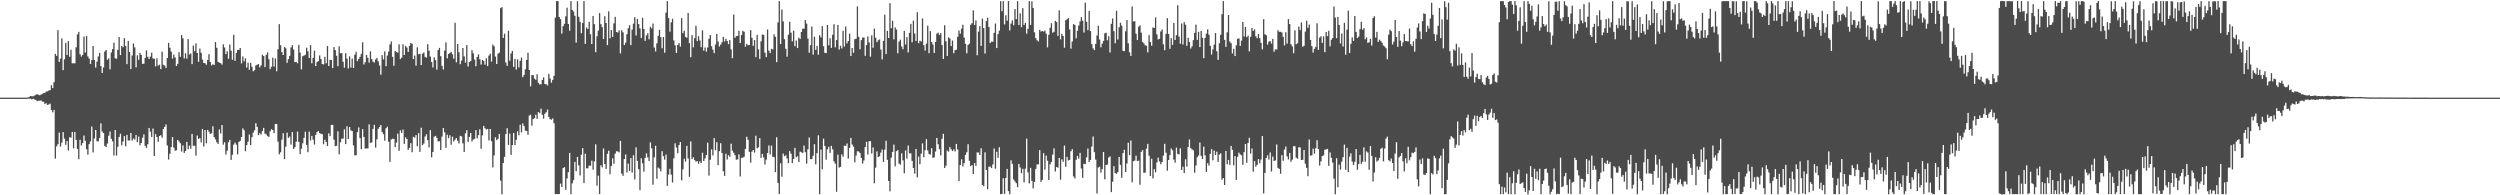 <?xml version="1.0" encoding="UTF-8"?>
<svg xmlns="http://www.w3.org/2000/svg" width="1920" height="150">
  <path d="M0 75.000h1v1.000H0zM1 75.000h1v1.000H1zM2 75.000h1v1.000H2zM3 75.000h1v1.000H3zM4 75.000h1v1.000H4zM5 75.000h1v1.000H5zM6 75.000h1v1.000H6zM7 75.000h1v1.000H7zM8 75.000h1v1.000H8zM9 75.000h1v1.000H9zM10 75.000h1v1.000H10zM11 75.000h1v1.000H11zM12 75.000h1v1.000H12zM13 75.000h1v1.000H13zM14 75.000h1v1.000H14zM15 75.000h1v1.000H15zM16 75.000h1v1.000H16zM17 75.000h1v1.000H17zM18 75.000h1v1.000H18zM19 75.000h1v1.000H19zM20 75.000h1v1.000H20zM21 74.791h1v1.000H21zM22 74.389h1v1.399H22zM23 73.690h1v2.148H23zM24 73.906h1v2.432H24zM25 73.998h1v1.838H25zM26 73.484h1v2.924H26zM27 72.794h1v3.882H27zM28 72.307h1v5.342H28zM29 72.807h1v4.488H29zM30 73.171h1v4.130H30zM31 72.691h1v4.418H31zM32 72.095h1v5.919H32zM33 71.521h1v6.598H33zM34 71.339h1v8.500H34zM35 70.375h1v8.887H35zM36 70.110h1v10.491H36zM37 69.539h1v10.667H37zM38 69.171h1v10.437H38zM39 65.406h1v19.122H39zM40 67.641h1v18.650H40zM41 63.126h1v21.297H41zM42 41.377h1v80.449H42zM43 42.844h1v69.565H43zM44 23.138h1v87.604H44zM45 47.527h1v54.306H45zM46 44.997h1v67.520H46zM47 29.493h1v80.017H47zM48 53.846h1v47.616H48zM49 45.519h1v61.002H49zM50 32.940h1v78.331H50zM51 42.316h1v66.019H51zM52 31.538h1v84.061H52zM53 43.552h1v61.883H53zM54 38.184h1v67.523H54zM55 48.585h1v52.782H55zM56 48.618h1v65.307H56zM57 48.590h1v52.746H57zM58 36.320h1v71.152H58zM59 26.428h1v87.953H59zM60 24.459h1v97.801H60zM61 41.644h1v65.738H61zM62 43.487h1v68.215H62zM63 42.195h1v67.751H63zM64 28.105h1v75.988H64zM65 40.336h1v67.791H65zM66 27.679h1v86.943H66zM67 43.317h1v75.474H67zM68 45.013h1v65.681H68zM69 49.116h1v59.492H69zM70 46.153h1v51.050H70zM71 35.389h1v81.680H71zM72 46.033h1v60.335H72zM73 51.914h1v47.926H73zM74 47.352h1v61.130H74zM75 43.346h1v65.237H75zM76 40.577h1v65.505H76zM77 50.750h1v43.951H77zM78 56.012h1v44.958H78zM79 51.830h1v50.346H79zM80 39.591h1v72.430H80zM81 38.359h1v74.544H81zM82 45.942h1v64.299H82zM83 44.818h1v59.402H83zM84 53.236h1v47.773H84zM85 40.371h1v66.219H85zM86 37.681h1v70.840H86zM87 32.716h1v86.717H87zM88 44.759h1v55.075H88zM89 45.112h1v74.414H89zM90 38.312h1v74.432H90zM91 28.490h1v76.727H91zM92 42.304h1v60.392H92zM93 35.331h1v76.291H93zM94 36.305h1v72.442H94zM95 29.354h1v75.186H95zM96 35.299h1v77.033H96zM97 49.251h1v54.380H97zM98 31.444h1v76.447H98zM99 39.914h1v68.018H99zM100 53.057h1v49.100H100zM101 42.581h1v65.417H101zM102 33.452h1v72.953H102zM103 36.411h1v70.786H103zM104 51.776h1v51.857H104zM105 42.464h1v66.734H105zM106 45.983h1v58.901H106zM107 40.664h1v70.850H107zM108 42.177h1v67.622H108zM109 49.067h1v56.648H109zM110 48.877h1v54.303H110zM111 44.421h1v67.566H111zM112 38.693h1v74.888H112zM113 43.645h1v67.161H113zM114 45.261h1v53.008H114zM115 43.393h1v57.765H115zM116 40.462h1v64.679H116zM117 44.846h1v53.846H117zM118 45.139h1v74.713H118zM119 51.007h1v52.023H119zM120 44.769h1v60.502H120zM121 50.358h1v58.561H121zM122 49.681h1v54.766H122zM123 53.037h1v50.751H123zM124 39.671h1v66.033H124zM125 49.792h1v49.291H125zM126 50.399h1v47.030H126zM127 52.186h1v43.400H127zM128 44.565h1v67.127H128zM129 32.938h1v89.559H129zM130 36.648h1v81.415H130zM131 39.666h1v73.277H131zM132 44.990h1v60.275H132zM133 41.918h1v71.413H133zM134 44.117h1v71.585H134zM135 50.701h1v64.717H135zM136 49.028h1v58.422H136zM137 40.107h1v68.544H137zM138 43.623h1v66.403H138zM139 26.867h1v89.486H139zM140 29.494h1v82.153H140zM141 44.920h1v72.518H141zM142 40.899h1v75.000H142zM143 45.054h1v63.968H143zM144 30.036h1v84.608H144zM145 41.806h1v70.037H145zM146 41.085h1v73.167H146zM147 49.242h1v53.603H147zM148 34.980h1v76.942H148zM149 39.324h1v72.600H149zM150 33.316h1v86.246H150zM151 40.717h1v63.380H151zM152 47.468h1v59.238H152zM153 37.269h1v68.815H153zM154 40.562h1v68.777H154zM155 45.733h1v53.372H155zM156 48.325h1v64.232H156zM157 48.513h1v51.388H157zM158 49.694h1v60.384H158zM159 46.061h1v53.697H159zM160 41.606h1v59.521H160zM161 47.579h1v55.273H161zM162 50.234h1v52.108H162zM163 49.329h1v47.631H163zM164 49.919h1v55.328H164zM165 32.311h1v74.763H165zM166 36.705h1v72.576H166zM167 47.530h1v63.030H167zM168 48.105h1v51.324H168zM169 48.540h1v53.990H169zM170 49.608h1v46.436H170zM171 34.036h1v77.045H171zM172 36.438h1v72.827H172zM173 41.554h1v77.138H173zM174 39.382h1v76.377H174zM175 45.181h1v64.084H175zM176 34.219h1v73.270H176zM177 38.896h1v83.929H177zM178 45.856h1v73.003H178zM179 26.739h1v84.295H179zM180 46.746h1v62.706H180zM181 40.684h1v70.369H181zM182 38.299h1v80.286H182zM183 38.318h1v70.683H183zM184 36.884h1v71.295H184zM185 48.686h1v56.542H185zM186 43.363h1v55.180H186zM187 47.175h1v52.800H187zM188 44.789h1v71.382H188zM189 51.902h1v59.517H189zM190 48.174h1v60.695H190zM191 53.592h1v49.656H191zM192 48.287h1v63.099H192zM193 51.254h1v54.125H193zM194 54.792h1v47.155H194zM195 53.873h1v46.293H195zM196 50.260h1v44.336H196zM197 49.732h1v47.702H197zM198 49.218h1v54.598H198zM199 51.754h1v50.557H199zM200 50.224h1v53.093H200zM201 42.037h1v58.694H201zM202 43.038h1v55.167H202zM203 51.485h1v51.099H203zM204 42.077h1v61.154H204zM205 40.280h1v64.228H205zM206 45.493h1v59.694H206zM207 53.089h1v47.785H207zM208 51.233h1v47.992H208zM209 44.264h1v55.580H209zM210 51.145h1v51.105H210zM211 44.883h1v50.281H211zM212 54.748h1v40.517H212zM213 37.850h1v70.924H213zM214 18.549h1v99.996H214zM215 34.693h1v82.277H215zM216 39.966h1v67.255H216zM217 42.219h1v60.083H217zM218 36.080h1v86.148H218zM219 37.107h1v75.496H219zM220 48.218h1v53.676H220zM221 45.443h1v60.458H221zM222 42.924h1v61.950H222zM223 36.472h1v74.638H223zM224 34.731h1v66.721H224zM225 38.029h1v76.427H225zM226 47.731h1v65.297H226zM227 47.559h1v61.258H227zM228 48.591h1v52.483H228zM229 34.478h1v74.532H229zM230 40.391h1v77.981H230zM231 53.310h1v60.901H231zM232 43.153h1v66.911H232zM233 42.662h1v63.233H233zM234 42.047h1v59.109H234zM235 36.640h1v74.651H235zM236 39.401h1v77.463H236zM237 44.522h1v56.618H237zM238 34.592h1v73.288H238zM239 48.615h1v55.755H239zM240 44.444h1v62.836H240zM241 38.930h1v72.055H241zM242 50.702h1v52.944H242zM243 47.595h1v53.808H243zM244 46.883h1v53.798H244zM245 42.549h1v59.702H245zM246 45.316h1v57.453H246zM247 49.145h1v53.982H247zM248 49.451h1v61.357H248zM249 43.603h1v63.696H249zM250 48.608h1v60.516H250zM251 35.364h1v76.764H251zM252 50.663h1v51.730H252zM253 45.924h1v58.642H253zM254 46.095h1v49.869H254zM255 52.298h1v43.603H255zM256 36.134h1v71.108H256zM257 38.500h1v73.794H257zM258 42.816h1v69.167H258zM259 50.821h1v50.060H259zM260 35.536h1v83.016H260zM261 40.929h1v68.384H261zM262 40.806h1v65.701H262zM263 47.398h1v59.116H263zM264 51.993h1v47.339H264zM265 40.798h1v69.881H265zM266 44.990h1v51.957H266zM267 52.565h1v54.252H267zM268 43.280h1v54.277H268zM269 51.914h1v48.246H269zM270 45.033h1v55.670H270zM271 52.242h1v59.434H271zM272 42.050h1v77.274H272zM273 39.779h1v79.396H273zM274 46.951h1v54.601H274zM275 45.248h1v52.615H275zM276 43.657h1v62.438H276zM277 41.299h1v73.219H277zM278 32.482h1v66.692H278zM279 49.523h1v55.716H279zM280 47.762h1v66.329H280zM281 42.119h1v71.920H281zM282 44.390h1v69.564H282zM283 48.101h1v47.395H283zM284 39.498h1v70.284H284zM285 45.342h1v64.064H285zM286 47.375h1v51.604H286zM287 48.075h1v47.847H287zM288 45.645h1v67.705H288zM289 44.509h1v62.508H289zM290 47.088h1v51.819H290zM291 50.287h1v47.198H291zM292 57.329h1v38.645H292zM293 42.363h1v59.089H293zM294 45.566h1v57.515H294zM295 39.399h1v68.631H295zM296 50.826h1v47.696H296zM297 42.653h1v54.700H297zM298 39.638h1v69.221H298zM299 34.162h1v90.171H299zM300 31.815h1v75.273H300zM301 43.603h1v62.872H301zM302 50.491h1v56.268H302zM303 39.042h1v73.989H303zM304 39.967h1v69.530H304zM305 40.458h1v62.194H305zM306 33.993h1v81.841H306zM307 45.348h1v54.786H307zM308 44.228h1v57.892H308zM309 33.981h1v65.516H309zM310 42.219h1v68.279H310zM311 35.263h1v70.285H311zM312 36.511h1v70.248H312zM313 39.895h1v75.188H313zM314 35.172h1v78.385H314zM315 32.959h1v76.968H315zM316 33.599h1v83.315H316zM317 45.338h1v59.790H317zM318 42.661h1v63.082H318zM319 50.446h1v53.338H319zM320 36.326h1v75.975H320zM321 41.612h1v60.603H321zM322 41.257h1v75.395H322zM323 49.951h1v48.146H323zM324 41.239h1v70.292H324zM325 40.228h1v70.073H325zM326 43.690h1v61.164H326zM327 44.314h1v58.871H327zM328 33.931h1v73.716H328zM329 38.938h1v74.351H329zM330 43.424h1v56.513H330zM331 47.561h1v73.282H331zM332 51.829h1v64.845H332zM333 44.074h1v60.909H333zM334 46.196h1v58.161H334zM335 53.442h1v52.369H335zM336 38.464h1v70.122H336zM337 36.741h1v71.744H337zM338 43.157h1v72.106H338zM339 50.513h1v54.413H339zM340 53.355h1v44.990H340zM341 38.871h1v62.757H341zM342 32.517h1v81.054H342zM343 44.817h1v58.639H343zM344 41.494h1v64.637H344zM345 40.629h1v63.265H345zM346 39.834h1v71.291H346zM347 41.702h1v63.287H347zM348 45.035h1v63.647H348zM349 17.470h1v89.728H349zM350 47.851h1v58.189H350zM351 33.771h1v74.370H351zM352 40.159h1v70.086H352zM353 49.294h1v55.054H353zM354 46.542h1v58.204H354zM355 36.870h1v73.208H355zM356 43.291h1v73.413H356zM357 48.067h1v54.379H357zM358 34.593h1v65.406H358zM359 51.098h1v57.904H359zM360 47.679h1v57.469H360zM361 46.864h1v55.279H361zM362 38.490h1v70.158H362zM363 40.971h1v66.256H363zM364 45.670h1v60.953H364zM365 50.899h1v48.995H365zM366 43.730h1v62.563H366zM367 41.728h1v62.114H367zM368 45.508h1v53.833H368zM369 49.543h1v64.723H369zM370 46.069h1v57.896H370zM371 46.727h1v49.970H371zM372 49.707h1v48.798H372zM373 44.759h1v54.757H373zM374 50.716h1v48.285H374zM375 42.727h1v65.093H375zM376 41.218h1v57.787H376zM377 47.309h1v61.117H377zM378 34.227h1v94.360H378zM379 35.551h1v83.856H379zM380 43.450h1v61.996H380zM381 49.147h1v58.479H381zM382 41.244h1v65.394H382zM383 40.400h1v62.455H383zM384 6.305h1v132.393H384zM385 5.453h1v143.689H385zM386 29.141h1v96.115H386zM387 25.871h1v94.578H387zM388 48.047h1v54.899H388zM389 50.603h1v47.878H389zM390 23.549h1v87.773H390zM391 46.666h1v55.870H391zM392 41.046h1v77.916H392zM393 39.133h1v72.339H393zM394 51.375h1v50.772H394zM395 45.200h1v66.196H395zM396 53.427h1v53.956H396zM397 45.544h1v55.314H397zM398 51.838h1v52.071H398zM399 46.727h1v49.088H399zM400 44.163h1v57.504H400zM401 59.287h1v35.482H401zM402 57.484h1v39.383H402zM403 53.185h1v47.168H403zM404 46.041h1v54.549H404zM405 40.518h1v62.943H405zM406 53.758h1v34.991H406zM407 66.289h1v21.821H407zM408 57.687h1v38.823H408zM409 57.626h1v33.884H409zM410 60.387h1v30.353H410zM411 61.280h1v26.817H411zM412 57.035h1v34.184H412zM413 63.645h1v22.368H413zM414 64.881h1v22.120H414zM415 64.657h1v18.821H415zM416 61.452h1v26.739H416zM417 59.372h1v31.718H417zM418 64.512h1v22.888H418zM419 64.724h1v21.490H419zM420 65.604h1v18.522H420zM421 56.694h1v33.104H421zM422 60.245h1v31.304H422zM423 63.475h1v28.451H423zM424 61.334h1v29.594H424zM425 58.232h1v36.453H425zM426 13.499h1v135.618H426zM427 0.840h1v148.131H427zM428 0.804h1v148.346H428zM429 13.065h1v135.977H429zM430 14.676h1v126.343H430zM431 25.815h1v117.760H431zM432 20.123h1v108.953H432zM433 18.292h1v110.083H433zM434 12.551h1v133.221H434zM435 5.864h1v131.215H435zM436 18.363h1v113.821H436zM437 23.651h1v93.802H437zM438 0.855h1v148.246H438zM439 7.577h1v133.211H439zM440 8.837h1v129.487H440zM441 12.107h1v112.226H441zM442 32.784h1v98.745H442zM443 0.911h1v119.673H443zM444 12.923h1v114.127H444zM445 16.674h1v118.058H445zM446 25.501h1v93.264H446zM447 17.736h1v96.019H447zM448 0.859h1v139.798H448zM449 33.714h1v84.329H449zM450 21.132h1v108.163H450zM451 22.330h1v106.952H451zM452 16.733h1v110.384H452zM453 26.334h1v100.981H453zM454 33.864h1v89.532H454zM455 12.222h1v118.072H455zM456 18.606h1v105.275H456zM457 40.096h1v70.744H457zM458 27.850h1v114.767H458zM459 23.558h1v111.365H459zM460 10.035h1v138.968H460zM461 18.543h1v108.374H461zM462 20.830h1v107.709H462zM463 29.967h1v84.035H463zM464 12.453h1v113.483H464zM465 17.659h1v112.088H465zM466 34.645h1v83.457H466zM467 8.767h1v107.012H467zM468 29.415h1v104.435H468zM469 23.082h1v104.401H469zM470 28.352h1v93.302H470zM471 17.947h1v107.807H471zM472 12.949h1v105.050H472zM473 24.568h1v91.587H473zM474 25.059h1v91.201H474zM475 23.349h1v93.694H475zM476 40.995h1v67.213H476zM477 23.249h1v110.061H477zM478 24.876h1v110.160H478zM479 34.561h1v87.587H479zM480 32.779h1v85.839H480zM481 26.285h1v106.198H481zM482 21.711h1v103.912H482zM483 19.376h1v111.933H483zM484 34.622h1v86.818H484zM485 22.721h1v109.828H485zM486 18.199h1v100.977H486zM487 13.223h1v124.630H487zM488 27.270h1v85.941H488zM489 14.548h1v109.045H489zM490 18.460h1v111.484H490zM491 21.841h1v124.208H491zM492 29.157h1v92.388H492zM493 13.623h1v111.879H493zM494 22.203h1v109.598H494zM495 31.362h1v89.925H495zM496 27.194h1v90.606H496zM497 25.571h1v95.304H497zM498 30.136h1v93.502H498zM499 20.583h1v88.709H499zM500 21.793h1v92.149H500zM501 18.086h1v123.766H501zM502 36.478h1v84.387H502zM503 39.482h1v72.511H503zM504 33.273h1v104.015H504zM505 27.472h1v101.216H505zM506 22.880h1v106.626H506zM507 28.563h1v103.094H507zM508 37.078h1v79.040H508zM509 28.430h1v91.507H509zM510 40.439h1v82.141H510zM511 9.683h1v109.043H511zM512 0.873h1v141.853H512zM513 13.933h1v120.097H513zM514 24.327h1v105.322H514zM515 17.127h1v117.020H515zM516 14.363h1v125.811H516zM517 31.040h1v90.601H517zM518 34.751h1v75.267H518zM519 40.671h1v72.625H519zM520 34.570h1v83.152H520zM521 33.118h1v78.276H521zM522 35.810h1v73.317H522zM523 13.940h1v124.533H523zM524 25.504h1v104.546H524zM525 23.581h1v98.339H525zM526 28.304h1v95.855H526zM527 29.049h1v82.962H527zM528 10.007h1v111.721H528zM529 33.188h1v102.665H529zM530 43.947h1v64.711H530zM531 26.971h1v95.306H531zM532 36.376h1v84.416H532zM533 29.301h1v93.691H533zM534 19.765h1v104.428H534zM535 31.564h1v92.145H535zM536 27.787h1v97.940H536zM537 31.091h1v92.809H537zM538 36.233h1v88.947H538zM539 23.320h1v94.002H539zM540 38.866h1v84.758H540zM541 36.455h1v85.225H541zM542 39.692h1v79.326H542zM543 36.465h1v73.077H543zM544 29.681h1v105.163H544zM545 26.873h1v95.863H545zM546 35.547h1v79.146H546zM547 38.072h1v81.297H547zM548 40.804h1v65.285H548zM549 34.195h1v81.185H549zM550 26.060h1v83.147H550zM551 31.895h1v94.931H551zM552 35.754h1v80.377H552zM553 34.279h1v75.682H553zM554 32.453h1v85.037H554zM555 28.336h1v103.141H555zM556 31.836h1v103.248H556zM557 29.737h1v88.312H557zM558 31.463h1v90.995H558zM559 33.911h1v85.292H559zM560 30.789h1v89.634H560zM561 37.892h1v72.498H561zM562 44.711h1v71.000H562zM563 11.136h1v106.198H563zM564 29.053h1v90.087H564zM565 27.709h1v94.894H565zM566 27.553h1v94.841H566zM567 23.680h1v94.880H567zM568 33.041h1v102.468H568zM569 26.923h1v94.338H569zM570 23.713h1v97.400H570zM571 24.347h1v96.000H571zM572 35.903h1v78.496H572zM573 33.620h1v71.395H573zM574 34.786h1v72.570H574zM575 34.561h1v82.087H575zM576 23.148h1v101.705H576zM577 28.981h1v87.493H577zM578 35.227h1v79.982H578zM579 30.767h1v86.419H579zM580 43.934h1v60.315H580zM581 26.794h1v87.136H581zM582 37.932h1v75.206H582zM583 45.189h1v60.872H583zM584 31.710h1v89.543H584zM585 26.529h1v91.700H585zM586 26.771h1v94.088H586zM587 40.496h1v85.807H587zM588 43.873h1v78.702H588zM589 22.629h1v94.920H589zM590 38.876h1v72.856H590zM591 40.770h1v77.863H591zM592 37.411h1v74.390H592zM593 38.018h1v82.400H593zM594 26.342h1v94.410H594zM595 28.239h1v103.977H595zM596 47.741h1v57.655H596zM597 17.179h1v123.272H597zM598 0.867h1v148.078H598zM599 33.840h1v91.478H599zM600 7.302h1v128.412H600zM601 16.456h1v101.506H601zM602 30.076h1v89.910H602zM603 37.467h1v81.791H603zM604 43.514h1v78.179H604zM605 26.623h1v98.651H605zM606 16.762h1v99.330H606zM607 25.075h1v92.980H607zM608 31.731h1v93.527H608zM609 23.553h1v98.571H609zM610 35.476h1v78.100H610zM611 31.089h1v89.691H611zM612 36.927h1v83.068H612zM613 28.866h1v95.597H613zM614 29.916h1v86.514H614zM615 24.545h1v92.419H615zM616 22.079h1v95.458H616zM617 22.027h1v89.812H617zM618 15.402h1v101.483H618zM619 18.139h1v107.520H619zM620 29.666h1v85.026H620zM621 40.507h1v65.056H621zM622 34.637h1v87.585H622zM623 20.362h1v101.842H623zM624 41.884h1v77.717H624zM625 28.230h1v82.520H625zM626 38.322h1v87.904H626zM627 35.228h1v82.403H627zM628 41.960h1v61.950H628zM629 27.097h1v121.993H629zM630 28.700h1v86.214H630zM631 20.091h1v109.927H631zM632 35.485h1v70.987H632zM633 40.547h1v71.596H633zM634 40.730h1v81.881H634zM635 19.200h1v95.496H635zM636 34.779h1v77.945H636zM637 29.369h1v88.078H637zM638 36.744h1v75.289H638zM639 26.687h1v88.022H639zM640 18.610h1v105.341H640zM641 36.362h1v89.321H641zM642 30.781h1v116.505H642zM643 19.126h1v99.623H643zM644 38.106h1v90.627H644zM645 35.105h1v93.061H645zM646 37.171h1v81.412H646zM647 23.648h1v96.746H647zM648 35.753h1v76.108H648zM649 20.373h1v91.704H649zM650 33.325h1v76.876H650zM651 31.513h1v90.236H651zM652 25.857h1v87.684H652zM653 43.083h1v62.782H653zM654 36.877h1v74.132H654zM655 40.587h1v72.064H655zM656 30.116h1v94.538H656zM657 29.679h1v89.796H657zM658 4.937h1v111.246H658zM659 28.270h1v88.133H659zM660 37.870h1v79.632H660zM661 30.833h1v90.445H661zM662 28.909h1v96.663H662zM663 28.732h1v94.514H663zM664 42.867h1v70.101H664zM665 34.636h1v74.299H665zM666 27.984h1v90.716H666zM667 32.538h1v75.886H667zM668 43.542h1v64.918H668zM669 27.128h1v90.822H669zM670 36.654h1v76.599H670zM671 21.925h1v118.813H671zM672 28.984h1v99.809H672zM673 32.345h1v83.928H673zM674 30.913h1v89.725H674zM675 30.274h1v89.776H675zM676 38.065h1v79.124H676zM677 45.671h1v69.195H677zM678 31.401h1v92.985H678zM679 11.288h1v103.671H679zM680 41.512h1v66.599H680zM681 23.730h1v98.984H681zM682 29.192h1v109.748H682zM683 2.401h1v144.549H683zM684 21.666h1v99.414H684zM685 15.956h1v100.734H685zM686 30.251h1v80.803H686zM687 21.057h1v106.678H687zM688 22.666h1v93.452H688zM689 40.906h1v74.382H689zM690 31.969h1v93.669H690zM691 30.442h1v96.005H691zM692 35.697h1v82.137H692zM693 37.858h1v85.315H693zM694 23.775h1v109.368H694zM695 34.142h1v81.436H695zM696 28.481h1v93.332H696zM697 40.258h1v71.525H697zM698 25.217h1v92.616H698zM699 18.316h1v99.451H699zM700 32.448h1v91.115H700zM701 15.841h1v113.112H701zM702 25.751h1v107.607H702zM703 31.463h1v82.970H703zM704 9.417h1v126.819H704zM705 33.169h1v87.088H705zM706 31.264h1v94.856H706zM707 31.854h1v86.144H707zM708 14.181h1v95.950H708zM709 34.667h1v86.045H709zM710 38.807h1v76.555H710zM711 33.507h1v73.299H711zM712 19.712h1v95.837H712zM713 40.849h1v77.351H713zM714 23.931h1v94.768H714zM715 32.320h1v81.483H715zM716 34.197h1v87.065H716zM717 40.705h1v80.117H717zM718 32.261h1v84.121H718zM719 25.853h1v80.091H719zM720 25.027h1v85.695H720zM721 26.849h1v87.704H721zM722 25.398h1v94.016H722zM723 34.623h1v71.980H723zM724 45.251h1v57.500H724zM725 19.345h1v109.643H725zM726 31.751h1v95.482H726zM727 42.971h1v72.646H727zM728 28.668h1v87.808H728zM729 29.570h1v83.372H729zM730 35.377h1v79.282H730zM731 31.137h1v84.937H731zM732 40.836h1v73.936H732zM733 38.559h1v77.761H733zM734 38.086h1v72.437H734zM735 28.258h1v86.549H735zM736 23.424h1v115.691H736zM737 25.851h1v100.926H737zM738 22.006h1v100.365H738zM739 19.021h1v108.830H739zM740 28.892h1v96.372H740zM741 33.651h1v85.356H741zM742 40.919h1v76.004H742zM743 34.457h1v76.271H743zM744 33.504h1v89.986H744zM745 18.977h1v108.719H745zM746 17.865h1v108.890H746zM747 7.953h1v125.657H747zM748 19.149h1v106.070H748zM749 15.701h1v111.753H749zM750 42.462h1v74.579H750zM751 24.312h1v92.819H751zM752 20.054h1v98.998H752zM753 35.221h1v78.648H753zM754 14.301h1v127.750H754zM755 21.551h1v121.446H755zM756 41.130h1v75.870H756zM757 16.172h1v114.455H757zM758 13.545h1v131.774H758zM759 20.775h1v107.284H759zM760 33.028h1v94.883H760zM761 31.920h1v97.177H761zM762 32.072h1v94.161H762zM763 25.257h1v88.785H763zM764 18.092h1v111.440H764zM765 36.899h1v79.628H765zM766 26.163h1v95.050H766zM767 23.512h1v89.604H767zM768 0.850h1v148.288H768zM769 8.594h1v140.352H769zM770 0.850h1v136.075H770zM771 18.727h1v130.234H771zM772 11.718h1v124.921H772zM773 15.878h1v113.861H773zM774 0.767h1v146.022H774zM775 23.411h1v125.712H775zM776 18.125h1v104.997H776zM777 15.654h1v110.218H777zM778 19.429h1v118.435H778zM779 6.982h1v132.365H779zM780 14.718h1v125.977H780zM781 0.860h1v142.855H781zM782 19.221h1v106.687H782zM783 10.264h1v118.371H783zM784 20.825h1v112.259H784zM785 6.253h1v123.394H785zM786 19.137h1v120.930H786zM787 17.559h1v111.970H787zM788 25.843h1v80.675H788zM789 22.124h1v110.269H789zM790 0.883h1v139.961H790zM791 19.101h1v109.824H791zM792 0.952h1v137.977H792zM793 6.111h1v138.648H793zM794 24.851h1v114.870H794zM795 29.286h1v100.405H795zM796 30.980h1v95.290H796zM797 31.772h1v94.441H797zM798 22.928h1v92.312H798zM799 24.210h1v115.475H799zM800 23.790h1v114.340H800zM801 24.329h1v93.324H801zM802 23.446h1v106.859H802zM803 25.927h1v93.588H803zM804 36.361h1v87.076H804zM805 26.768h1v111.534H805zM806 21.356h1v104.881H806zM807 17.838h1v106.464H807zM808 25.138h1v93.580H808zM809 24.366h1v89.553H809zM810 16.023h1v115.713H810zM811 16.962h1v111.283H811zM812 27.565h1v101.249H812zM813 7.924h1v113.425H813zM814 30.259h1v107.738H814zM815 25.951h1v96.397H815zM816 27.625h1v96.602H816zM817 36.592h1v75.158H817zM818 15.553h1v112.545H818zM819 14.805h1v105.645H819zM820 13.887h1v109.414H820zM821 22.631h1v100.153H821zM822 37.386h1v78.761H822zM823 31.837h1v82.679H823zM824 18.552h1v116.987H824zM825 19.135h1v117.929H825zM826 29.414h1v93.301H826zM827 23.583h1v96.185H827zM828 19.610h1v102.228H828zM829 16.469h1v100.945H829zM830 13.207h1v116.243H830zM831 15.903h1v120.669H831zM832 24.987h1v100.764H832zM833 2.024h1v124.046H833zM834 16.694h1v104.189H834zM835 23.185h1v90.870H835zM836 8.520h1v115.906H836zM837 23.867h1v98.956H837zM838 33.919h1v78.691H838zM839 37.099h1v67.719H839zM840 38.474h1v78.426H840zM841 33.693h1v88.867H841zM842 27.294h1v121.331H842zM843 19.830h1v108.841H843zM844 30.293h1v97.739H844zM845 36.327h1v96.279H845zM846 33.536h1v96.288H846zM847 31.374h1v85.382H847zM848 25.597h1v112.121H848zM849 25.132h1v101.589H849zM850 30.929h1v95.410H850zM851 27.799h1v93.206H851zM852 40.280h1v79.845H852zM853 18.302h1v129.264H853zM854 14.203h1v125.345H854zM855 23.980h1v103.667H855zM856 33.201h1v99.768H856zM857 8.274h1v125.237H857zM858 30.364h1v101.846H858zM859 20.951h1v99.616H859zM860 17.511h1v109.130H860zM861 19.663h1v116.824H861zM862 39.002h1v78.591H862zM863 39.284h1v75.766H863zM864 24.033h1v108.054H864zM865 15.430h1v110.131H865zM866 33.276h1v76.319H866zM867 40.143h1v78.939H867zM868 42.979h1v64.941H868zM869 4.987h1v135.028H869zM870 16.504h1v107.310H870zM871 16.306h1v107.030H871zM872 25.917h1v93.642H872zM873 30.792h1v92.929H873zM874 20.549h1v102.833H874zM875 19.453h1v122.403H875zM876 25.110h1v91.511H876zM877 32.182h1v83.039H877zM878 33.315h1v99.389H878zM879 34.760h1v97.803H879zM880 35.174h1v79.009H880zM881 40.169h1v70.315H881zM882 26.981h1v92.524H882zM883 32.267h1v102.928H883zM884 35.048h1v86.836H884zM885 21.116h1v115.940H885zM886 21.471h1v108.417H886zM887 13.371h1v118.953H887zM888 26.460h1v98.288H888zM889 30.311h1v90.759H889zM890 29.822h1v94.185H890zM891 24.154h1v102.023H891zM892 22.628h1v101.811H892zM893 34.012h1v85.505H893zM894 38.621h1v71.815H894zM895 25.934h1v91.353H895zM896 13.955h1v117.150H896zM897 26.135h1v96.764H897zM898 37.460h1v81.698H898zM899 29.231h1v84.784H899zM900 34.477h1v80.918H900zM901 17.607h1v104.936H901zM902 30.713h1v94.177H902zM903 26.987h1v86.419H903zM904 4.045h1v114.178H904zM905 28.124h1v90.434H905zM906 33.565h1v80.331H906zM907 18.040h1v112.521H907zM908 34.131h1v93.929H908zM909 17.033h1v115.816H909zM910 18.999h1v103.335H910zM911 35.162h1v92.831H911zM912 28.985h1v84.020H912zM913 32.234h1v74.894H913zM914 37.272h1v76.560H914zM915 35.576h1v79.133H915zM916 30.807h1v84.653H916zM917 25.260h1v107.411H917zM918 18.913h1v108.189H918zM919 30.569h1v90.159H919zM920 24.418h1v94.960H920zM921 36.159h1v73.309H921zM922 23.751h1v95.948H922zM923 29.031h1v93.175H923zM924 44.635h1v68.007H924zM925 29.193h1v90.136H925zM926 25.875h1v106.174H926zM927 22.552h1v102.715H927zM928 26.608h1v100.519H928zM929 35.163h1v83.023H929zM930 41.898h1v72.624H930zM931 37.977h1v85.087H931zM932 34.324h1v81.360H932zM933 25.410h1v93.559H933zM934 39.321h1v77.161H934zM935 45.974h1v78.399H935zM936 33.159h1v85.504H936zM937 26.711h1v91.040H937zM938 10.929h1v127.080H938zM939 0.837h1v135.916H939zM940 30.592h1v111.508H940zM941 36.001h1v79.983H941zM942 24.826h1v101.334H942zM943 11.542h1v111.289H943zM944 31.922h1v94.621H944zM945 33.167h1v78.889H945zM946 41.033h1v74.073H946zM947 37.465h1v89.573H947zM948 43.079h1v76.755H948zM949 34.740h1v103.379H949zM950 29.769h1v90.717H950zM951 29.476h1v87.704H951zM952 35.277h1v83.349H952zM953 31.215h1v88.134H953zM954 16.852h1v109.749H954zM955 28.001h1v88.901H955zM956 20.680h1v89.912H956zM957 28.548h1v96.462H957zM958 27.322h1v82.531H958zM959 39.410h1v66.422H959zM960 28.246h1v89.709H960zM961 21.541h1v92.503H961zM962 23.745h1v108.116H962zM963 22.639h1v101.111H963zM964 27.870h1v100.078H964zM965 29.407h1v97.206H965zM966 26.139h1v95.950H966zM967 29.353h1v96.039H967zM968 32.898h1v89.600H968zM969 37.918h1v66.573H969zM970 14.708h1v133.889H970zM971 26.309h1v106.463H971zM972 27.095h1v94.258H972zM973 34.179h1v85.062H973zM974 32.001h1v90.507H974zM975 31.554h1v85.555H975zM976 33.489h1v98.249H976zM977 29.875h1v90.372H977zM978 39.748h1v83.948H978zM979 37.888h1v85.249H979zM980 38.023h1v72.916H980zM981 23.187h1v105.729H981zM982 24.417h1v105.323H982zM983 24.404h1v109.039H983zM984 24.941h1v94.197H984zM985 28.346h1v95.170H985zM986 34.873h1v80.030H986zM987 24.793h1v87.815H987zM988 33.479h1v86.675H988zM989 14.667h1v107.814H989zM990 18.493h1v98.954H990zM991 34.040h1v90.160H991zM992 35.627h1v87.003H992zM993 40.860h1v71.375H993zM994 23.309h1v89.007H994zM995 33.950h1v87.161H995zM996 33.244h1v88.646H996zM997 20.352h1v92.744H997zM998 23.151h1v90.061H998zM999 17.294h1v105.630H999zM1000 35.912h1v86.817H1000zM1001 35.198h1v80.006H1001zM1002 24.245h1v101.487H1002zM1003 15.891h1v113.051H1003zM1004 21.335h1v114.009H1004zM1005 18.864h1v88.321H1005zM1006 30.662h1v88.892H1006zM1007 35.374h1v83.936H1007zM1008 40.407h1v73.704H1008zM1009 37.458h1v80.602H1009zM1010 36.043h1v77.856H1010zM1011 17.921h1v89.776H1011zM1012 38.296h1v76.141H1012zM1013 28.873h1v98.316H1013zM1014 27.857h1v96.099H1014zM1015 32.931h1v86.939H1015zM1016 27.868h1v91.457H1016zM1017 40.055h1v74.930H1017zM1018 24.545h1v90.191H1018zM1019 27.757h1v86.548H1019zM1020 23.655h1v103.720H1020zM1021 35.560h1v81.489H1021zM1022 30.538h1v90.673H1022zM1023 29.231h1v95.640H1023zM1024 4.972h1v132.245H1024zM1025 13.531h1v135.662H1025zM1026 29.329h1v92.202H1026zM1027 13.010h1v130.849H1027zM1028 19.184h1v107.298H1028zM1029 33.351h1v96.915H1029zM1030 25.755h1v98.429H1030zM1031 35.712h1v85.008H1031zM1032 17.569h1v93.471H1032zM1033 41.971h1v88.476H1033zM1034 22.766h1v90.807H1034zM1035 8.186h1v123.965H1035zM1036 40.646h1v79.698H1036zM1037 33.637h1v84.120H1037zM1038 28.734h1v95.362H1038zM1039 31.481h1v95.289H1039zM1040 12.249h1v111.997H1040zM1041 24.510h1v89.973H1041zM1042 29.251h1v101.117H1042zM1043 28.113h1v97.942H1043zM1044 22.354h1v96.577H1044zM1045 16.720h1v109.102H1045zM1046 22.783h1v101.428H1046zM1047 21.665h1v91.469H1047zM1048 30.159h1v93.958H1048zM1049 28.731h1v87.540H1049zM1050 32.878h1v84.254H1050zM1051 32.534h1v97.829H1051zM1052 29.845h1v82.329H1052zM1053 34.954h1v84.791H1053zM1054 13.755h1v125.713H1054zM1055 12.481h1v120.027H1055zM1056 28.840h1v91.962H1056zM1057 24.482h1v99.605H1057zM1058 32.175h1v90.997H1058zM1059 30.444h1v90.751H1059zM1060 31.530h1v82.735H1060zM1061 32.896h1v80.547H1061zM1062 34.951h1v89.004H1062zM1063 35.711h1v78.384H1063zM1064 37.075h1v69.382H1064zM1065 45.447h1v59.526H1065zM1066 26.639h1v96.374H1066zM1067 22.713h1v101.242H1067zM1068 23.907h1v97.848H1068zM1069 34.146h1v91.062H1069zM1070 31.965h1v99.297H1070zM1071 15.297h1v102.611H1071zM1072 28.427h1v80.777H1072zM1073 35.954h1v101.383H1073zM1074 23.811h1v97.096H1074zM1075 31.190h1v88.631H1075zM1076 35.465h1v82.084H1076zM1077 32.550h1v91.358H1077zM1078 26.166h1v105.528H1078zM1079 31.513h1v90.078H1079zM1080 31.640h1v93.812H1080zM1081 31.786h1v80.957H1081zM1082 21.912h1v101.202H1082zM1083 33.972h1v86.738H1083zM1084 35.438h1v81.834H1084zM1085 31.732h1v85.969H1085zM1086 39.669h1v77.001H1086zM1087 29.821h1v83.375H1087zM1088 21.122h1v116.601H1088zM1089 18.036h1v125.070H1089zM1090 24.169h1v98.344H1090zM1091 30.045h1v95.979H1091zM1092 16.238h1v105.380H1092zM1093 10.245h1v123.828H1093zM1094 10.741h1v123.690H1094zM1095 24.620h1v108.315H1095zM1096 19.794h1v101.831H1096zM1097 21.893h1v100.098H1097zM1098 14.244h1v134.902H1098zM1099 2.087h1v130.854H1099zM1100 11.363h1v122.641H1100zM1101 26.166h1v93.482H1101zM1102 31.466h1v89.994H1102zM1103 26.599h1v107.120H1103zM1104 19.784h1v111.063H1104zM1105 6.092h1v115.558H1105zM1106 29.272h1v90.267H1106zM1107 14.918h1v129.628H1107zM1108 37.113h1v77.094H1108zM1109 0.979h1v148.168H1109zM1110 5.553h1v143.580H1110zM1111 15.119h1v123.013H1111zM1112 2.114h1v123.351H1112zM1113 39.251h1v67.819H1113zM1114 48.476h1v56.086H1114zM1115 50.973h1v54.570H1115zM1116 38.000h1v68.442H1116zM1117 38.898h1v74.654H1117zM1118 33.580h1v77.487H1118zM1119 50.309h1v42.998H1119zM1120 36.360h1v75.333H1120zM1121 49.806h1v53.756H1121zM1122 41.016h1v59.679H1122zM1123 49.866h1v54.223H1123zM1124 59.101h1v40.775H1124zM1125 47.993h1v53.676H1125zM1126 58.892h1v31.480H1126zM1127 60.403h1v27.716H1127zM1128 51.938h1v48.033H1128zM1129 58.721h1v40.190H1129zM1130 40.733h1v60.502H1130zM1131 54.175h1v37.313H1131zM1132 63.403h1v25.359H1132zM1133 59.216h1v37.449H1133zM1134 56.604h1v32.323H1134zM1135 60.565h1v32.515H1135zM1136 60.762h1v29.078H1136zM1137 57.581h1v31.429H1137zM1138 63.130h1v27.539H1138zM1139 64.678h1v22.260H1139zM1140 65.407h1v18.311H1140zM1141 59.505h1v28.415H1141zM1142 58.252h1v33.848H1142zM1143 60.620h1v27.385H1143zM1144 64.876h1v21.653H1144zM1145 64.238h1v19.246H1145zM1146 57.585h1v32.902H1146zM1147 56.345h1v30.507H1147zM1148 62.768h1v29.442H1148zM1149 63.327h1v28.358H1149zM1150 57.865h1v36.416H1150zM1151 17.039h1v124.447H1151zM1152 0.861h1v148.252H1152zM1153 0.860h1v142.434H1153zM1154 0.857h1v148.275H1154zM1155 3.826h1v140.192H1155zM1156 5.734h1v141.959H1156zM1157 14.812h1v117.782H1157zM1158 1.526h1v147.558H1158zM1159 0.921h1v135.167H1159zM1160 0.844h1v148.303H1160zM1161 3.591h1v137.138H1161zM1162 10.678h1v120.859H1162zM1163 0.860h1v148.277H1163zM1164 4.103h1v136.277H1164zM1165 23.565h1v110.219H1165zM1166 16.019h1v114.194H1166zM1167 5.619h1v135.690H1167zM1168 33.514h1v107.156H1168zM1169 19.780h1v120.186H1169zM1170 0.860h1v143.640H1170zM1171 16.947h1v130.466H1171zM1172 24.417h1v108.943H1172zM1173 0.884h1v148.371H1173zM1174 2.970h1v143.235H1174zM1175 8.312h1v119.298H1175zM1176 4.457h1v131.494H1176zM1177 14.843h1v131.869H1177zM1178 19.518h1v110.066H1178zM1179 16.723h1v120.671H1179zM1180 12.645h1v118.998H1180zM1181 3.354h1v135.051H1181zM1182 23.554h1v106.034H1182zM1183 20.974h1v128.137H1183zM1184 12.337h1v129.028H1184zM1185 18.463h1v120.260H1185zM1186 20.147h1v109.688H1186zM1187 18.858h1v110.615H1187zM1188 24.455h1v108.276H1188zM1189 0.984h1v141.638H1189zM1190 24.878h1v124.251H1190zM1191 34.403h1v112.893H1191zM1192 27.289h1v118.028H1192zM1193 11.463h1v117.862H1193zM1194 1.376h1v137.933H1194zM1195 1.261h1v147.885H1195zM1196 8.207h1v140.537H1196zM1197 0.937h1v148.210H1197zM1198 14.173h1v106.914H1198zM1199 16.211h1v127.531H1199zM1200 13.301h1v129.775H1200zM1201 0.995h1v134.368H1201zM1202 3.934h1v128.854H1202zM1203 4.917h1v137.130H1203zM1204 13.005h1v135.654H1204zM1205 18.207h1v119.453H1205zM1206 10.418h1v138.652H1206zM1207 4.332h1v135.875H1207zM1208 29.573h1v110.031H1208zM1209 18.567h1v102.577H1209zM1210 25.904h1v96.983H1210zM1211 23.680h1v106.987H1211zM1212 18.315h1v116.419H1212zM1213 7.005h1v141.938H1213zM1214 15.687h1v121.522H1214zM1215 17.794h1v119.801H1215zM1216 3.210h1v140.840H1216zM1217 16.836h1v122.664H1217zM1218 21.104h1v100.992H1218zM1219 12.798h1v120.847H1219zM1220 1.819h1v121.369H1220zM1221 27.043h1v118.133H1221zM1222 28.413h1v91.163H1222zM1223 20.780h1v109.775H1223zM1224 18.317h1v109.026H1224zM1225 33.023h1v97.236H1225zM1226 11.737h1v137.405H1226zM1227 20.230h1v119.182H1227zM1228 8.010h1v129.477H1228zM1229 15.274h1v117.260H1229zM1230 27.068h1v94.162H1230zM1231 24.944h1v106.692H1231zM1232 21.713h1v103.283H1232zM1233 14.635h1v111.255H1233zM1234 25.291h1v97.966H1234zM1235 14.114h1v111.760H1235zM1236 21.072h1v103.282H1236zM1237 17.125h1v119.810H1237zM1238 0.934h1v147.930H1238zM1239 24.472h1v103.119H1239zM1240 30.141h1v98.474H1240zM1241 19.045h1v113.525H1241zM1242 21.668h1v110.955H1242zM1243 13.983h1v113.708H1243zM1244 19.385h1v109.631H1244zM1245 5.459h1v130.198H1245zM1246 19.723h1v114.638H1246zM1247 14.261h1v125.249H1247zM1248 23.007h1v108.875H1248zM1249 0.974h1v144.536H1249zM1250 1.030h1v121.755H1250zM1251 19.833h1v106.346H1251zM1252 30.541h1v88.407H1252zM1253 0.909h1v143.977H1253zM1254 15.234h1v126.646H1254zM1255 5.493h1v127.270H1255zM1256 23.818h1v101.272H1256zM1257 3.502h1v145.643H1257zM1258 28.627h1v102.803H1258zM1259 13.119h1v124.088H1259zM1260 25.276h1v113.735H1260zM1261 18.459h1v127.814H1261zM1262 24.093h1v100.583H1262zM1263 26.467h1v88.246H1263zM1264 10.919h1v122.420H1264zM1265 22.658h1v99.385H1265zM1266 15.624h1v117.589H1266zM1267 19.330h1v113.928H1267zM1268 0.904h1v132.576H1268zM1269 17.709h1v124.095H1269zM1270 7.068h1v124.188H1270zM1271 33.959h1v84.996H1271zM1272 10.072h1v116.232H1272zM1273 24.216h1v112.405H1273zM1274 26.036h1v96.273H1274zM1275 14.998h1v134.126H1275zM1276 19.407h1v107.921H1276zM1277 0.907h1v148.120H1277zM1278 24.935h1v121.950H1278zM1279 7.791h1v124.730H1279zM1280 0.984h1v148.181H1280zM1281 0.855h1v143.704H1281zM1282 0.875h1v140.148H1282zM1283 15.544h1v121.590H1283zM1284 7.153h1v118.278H1284zM1285 9.714h1v126.955H1285zM1286 3.309h1v135.000H1286zM1287 22.739h1v106.022H1287zM1288 18.677h1v122.979H1288zM1289 2.356h1v137.700H1289zM1290 14.677h1v123.008H1290zM1291 14.144h1v127.393H1291zM1292 15.904h1v127.289H1292zM1293 15.623h1v123.717H1293zM1294 19.771h1v119.648H1294zM1295 29.760h1v111.791H1295zM1296 23.421h1v100.200H1296zM1297 18.914h1v106.687H1297zM1298 20.693h1v108.182H1298zM1299 24.380h1v109.985H1299zM1300 28.469h1v89.830H1300zM1301 29.532h1v92.640H1301zM1302 16.442h1v125.730H1302zM1303 22.258h1v105.582H1303zM1304 25.420h1v105.041H1304zM1305 29.565h1v98.510H1305zM1306 23.437h1v91.280H1306zM1307 9.872h1v114.487H1307zM1308 28.993h1v84.175H1308zM1309 23.067h1v111.110H1309zM1310 29.033h1v93.504H1310zM1311 27.087h1v120.716H1311zM1312 14.229h1v123.129H1312zM1313 6.747h1v124.108H1313zM1314 20.825h1v108.730H1314zM1315 20.249h1v91.494H1315zM1316 24.982h1v96.160H1316zM1317 8.777h1v110.549H1317zM1318 20.335h1v103.084H1318zM1319 26.409h1v91.264H1319zM1320 40.388h1v75.067H1320zM1321 47.313h1v59.235H1321zM1322 1.067h1v139.188H1322zM1323 0.841h1v148.318H1323zM1324 0.862h1v142.041H1324zM1325 0.865h1v148.265H1325zM1326 0.859h1v148.182H1326zM1327 0.849h1v141.884H1327zM1328 6.136h1v135.269H1328zM1329 10.495h1v134.434H1329zM1330 0.868h1v148.205H1330zM1331 0.948h1v136.562H1331zM1332 11.607h1v137.451H1332zM1333 0.970h1v143.758H1333zM1334 10.057h1v134.655H1334zM1335 13.013h1v119.110H1335zM1336 8.972h1v140.130H1336zM1337 18.730h1v130.233H1337zM1338 0.854h1v146.711H1338zM1339 0.868h1v142.471H1339zM1340 9.725h1v125.824H1340zM1341 0.951h1v132.309H1341zM1342 18.099h1v108.166H1342zM1343 22.073h1v109.573H1343zM1344 5.786h1v138.738H1344zM1345 8.225h1v119.805H1345zM1346 29.042h1v110.624H1346zM1347 0.878h1v135.262H1347zM1348 0.901h1v144.688H1348zM1349 2.004h1v133.695H1349zM1350 7.125h1v129.156H1350zM1351 9.615h1v132.063H1351zM1352 10.303h1v124.578H1352zM1353 13.072h1v115.550H1353zM1354 11.343h1v133.202H1354zM1355 12.285h1v136.803H1355zM1356 0.865h1v126.016H1356zM1357 2.486h1v127.391H1357zM1358 19.214h1v113.199H1358zM1359 10.338h1v130.347H1359zM1360 0.842h1v148.270H1360zM1361 2.635h1v136.257H1361zM1362 16.044h1v119.992H1362zM1363 4.195h1v125.668H1363zM1364 15.972h1v121.379H1364zM1365 0.856h1v148.296H1365zM1366 10.919h1v122.590H1366zM1367 10.721h1v132.728H1367zM1368 20.079h1v123.979H1368zM1369 9.643h1v120.165H1369zM1370 6.940h1v135.172H1370zM1371 0.853h1v125.770H1371zM1372 16.545h1v132.588H1372zM1373 0.872h1v148.033H1373zM1374 9.351h1v127.529H1374zM1375 5.568h1v141.365H1375zM1376 0.968h1v130.896H1376zM1377 8.311h1v129.365H1377zM1378 16.513h1v131.582H1378zM1379 15.041h1v111.205H1379zM1380 24.455h1v105.402H1380zM1381 12.127h1v136.983H1381zM1382 8.666h1v115.309H1382zM1383 13.228h1v123.690H1383zM1384 23.291h1v125.166H1384zM1385 28.113h1v103.554H1385zM1386 10.320h1v138.744H1386zM1387 7.831h1v125.686H1387zM1388 14.452h1v108.558H1388zM1389 10.332h1v137.309H1389zM1390 22.059h1v117.869H1390zM1391 10.072h1v131.200H1391zM1392 11.676h1v134.880H1392zM1393 16.363h1v109.709H1393zM1394 20.612h1v112.078H1394zM1395 17.603h1v109.982H1395zM1396 12.955h1v121.722H1396zM1397 23.126h1v121.833H1397zM1398 27.449h1v112.889H1398zM1399 8.273h1v137.869H1399zM1400 17.807h1v124.209H1400zM1401 25.094h1v124.049H1401zM1402 21.065h1v105.335H1402zM1403 10.879h1v118.885H1403zM1404 29.230h1v87.069H1404zM1405 30.532h1v96.531H1405zM1406 39.107h1v85.316H1406zM1407 18.687h1v117.841H1407zM1408 0.818h1v148.253H1408zM1409 8.537h1v140.672H1409zM1410 8.161h1v134.085H1410zM1411 17.056h1v120.057H1411zM1412 11.445h1v137.714H1412zM1413 15.900h1v116.495H1413zM1414 11.175h1v110.931H1414zM1415 10.398h1v132.916H1415zM1416 11.698h1v121.943H1416zM1417 13.352h1v127.839H1417zM1418 5.063h1v143.986H1418zM1419 20.599h1v122.095H1419zM1420 24.329h1v109.854H1420zM1421 8.862h1v125.678H1421zM1422 18.984h1v107.890H1422zM1423 15.281h1v113.687H1423zM1424 15.572h1v119.691H1424zM1425 21.348h1v109.047H1425zM1426 19.398h1v106.737H1426zM1427 16.358h1v114.275H1427zM1428 21.827h1v119.822H1428zM1429 0.842h1v135.164H1429zM1430 12.560h1v123.334H1430zM1431 12.064h1v120.298H1431zM1432 15.171h1v123.191H1432zM1433 28.204h1v117.582H1433zM1434 19.436h1v118.853H1434zM1435 30.579h1v98.252H1435zM1436 20.559h1v96.665H1436zM1437 21.160h1v103.916H1437zM1438 23.339h1v106.840H1438zM1439 30.185h1v107.616H1439zM1440 31.284h1v95.017H1440zM1441 21.928h1v112.045H1441zM1442 1.033h1v121.660H1442zM1443 18.485h1v112.132H1443zM1444 21.842h1v111.666H1444zM1445 25.317h1v103.208H1445zM1446 21.420h1v117.967H1446zM1447 18.700h1v111.988H1447zM1448 19.550h1v114.649H1448zM1449 7.436h1v113.082H1449zM1450 10.668h1v138.473H1450zM1451 0.822h1v144.593H1451zM1452 0.931h1v137.606H1452zM1453 5.239h1v142.556H1453zM1454 2.777h1v146.366H1454zM1455 0.862h1v131.259H1455zM1456 4.052h1v138.950H1456zM1457 9.774h1v129.257H1457zM1458 9.343h1v136.514H1458zM1459 0.862h1v140.117H1459zM1460 28.439h1v115.100H1460zM1461 1.486h1v133.138H1461zM1462 0.850h1v148.288H1462zM1463 17.322h1v129.587H1463zM1464 23.689h1v111.387H1464zM1465 7.345h1v117.116H1465zM1466 18.746h1v121.835H1466zM1467 0.989h1v144.266H1467zM1468 19.582h1v116.501H1468zM1469 7.593h1v130.473H1469zM1470 12.196h1v119.888H1470zM1471 7.487h1v122.393H1471zM1472 0.878h1v145.869H1472zM1473 14.251h1v118.936H1473zM1474 0.834h1v143.126H1474zM1475 10.333h1v131.776H1475zM1476 17.243h1v106.520H1476zM1477 13.538h1v135.370H1477zM1478 14.792h1v115.114H1478zM1479 22.000h1v118.153H1479zM1480 18.156h1v107.274H1480zM1481 1.022h1v146.694H1481zM1482 2.451h1v137.774H1482zM1483 9.942h1v138.195H1483zM1484 0.837h1v148.320H1484zM1485 0.872h1v148.291H1485zM1486 18.356h1v106.817H1486zM1487 0.874h1v135.077H1487zM1488 8.139h1v120.225H1488zM1489 10.734h1v135.104H1489zM1490 24.090h1v110.516H1490zM1491 33.656h1v83.748H1491zM1492 12.519h1v98.836H1492zM1493 0.925h1v148.168H1493zM1494 0.868h1v148.272H1494zM1495 12.436h1v115.824H1495zM1496 18.168h1v111.511H1496zM1497 44.259h1v74.534H1497zM1498 46.885h1v63.997H1498zM1499 31.700h1v85.982H1499zM1500 21.344h1v88.570H1500zM1501 34.343h1v85.821H1501zM1502 36.258h1v79.372H1502zM1503 42.838h1v59.092H1503zM1504 45.635h1v70.355H1504zM1505 52.019h1v52.281H1505zM1506 42.914h1v64.426H1506zM1507 49.724h1v55.709H1507zM1508 56.539h1v45.229H1508zM1509 42.306h1v57.200H1509zM1510 58.697h1v35.837H1510zM1511 55.433h1v31.256H1511zM1512 50.726h1v49.127H1512zM1513 46.966h1v51.978H1513zM1514 40.556h1v63.675H1514zM1515 53.029h1v39.485H1515zM1516 64.403h1v24.797H1516zM1517 58.155h1v38.132H1517zM1518 55.028h1v36.355H1518zM1519 60.774h1v30.636H1519zM1520 61.271h1v27.407H1520zM1521 58.861h1v31.775H1521zM1522 62.599h1v27.808H1522zM1523 63.374h1v24.277H1523zM1524 64.748h1v18.420H1524zM1525 60.366h1v27.973H1525zM1526 60.195h1v30.400H1526zM1527 61.685h1v25.674H1527zM1528 64.536h1v21.479H1528zM1529 64.703h1v19.399H1529zM1530 56.896h1v33.102H1530zM1531 60.172h1v26.361H1531zM1532 63.272h1v28.732H1532zM1533 62.931h1v28.076H1533zM1534 57.950h1v36.757H1534zM1535 6.111h1v142.456H1535zM1536 0.875h1v148.040H1536zM1537 0.669h1v148.819H1537zM1538 0.853h1v148.300H1538zM1539 0.865h1v148.277H1539zM1540 5.275h1v126.284H1540zM1541 0.863h1v143.843H1541zM1542 0.878h1v145.949H1542zM1543 0.859h1v148.220H1543zM1544 1.064h1v143.777H1544zM1545 0.856h1v148.292H1545zM1546 11.454h1v137.657H1546zM1547 19.147h1v129.970H1547zM1548 14.343h1v134.766H1548zM1549 0.653h1v148.481H1549zM1550 6.359h1v128.211H1550zM1551 9.291h1v139.856H1551zM1552 0.841h1v140.237H1552zM1553 8.781h1v140.373H1553zM1554 8.420h1v122.127H1554zM1555 15.997h1v125.203H1555zM1556 10.465h1v116.511H1556zM1557 0.900h1v148.223H1557zM1558 25.538h1v122.812H1558zM1559 26.828h1v105.039H1559zM1560 9.974h1v130.702H1560zM1561 3.226h1v138.207H1561zM1562 12.444h1v136.661H1562zM1563 24.653h1v119.106H1563zM1564 18.791h1v110.652H1564zM1565 6.947h1v127.753H1565zM1566 21.010h1v106.885H1566zM1567 12.455h1v136.605H1567zM1568 12.690h1v127.192H1568zM1569 0.865h1v148.276H1569zM1570 7.488h1v133.208H1570zM1571 9.235h1v139.912H1571zM1572 20.960h1v115.273H1572zM1573 12.361h1v128.378H1573zM1574 19.190h1v111.310H1574zM1575 18.935h1v130.027H1575zM1576 17.126h1v121.138H1576zM1577 11.578h1v137.517H1577zM1578 0.818h1v145.323H1578zM1579 4.881h1v144.098H1579zM1580 2.056h1v136.979H1580zM1581 2.216h1v146.890H1581zM1582 0.862h1v132.155H1582zM1583 25.240h1v121.973H1583zM1584 6.892h1v142.179H1584zM1585 5.372h1v133.027H1585zM1586 0.910h1v147.361H1586zM1587 0.881h1v148.189H1587zM1588 13.377h1v134.440H1588zM1589 9.753h1v128.067H1589zM1590 22.922h1v118.634H1590zM1591 12.728h1v122.618H1591zM1592 14.443h1v129.558H1592zM1593 21.442h1v121.263H1593zM1594 0.930h1v148.251H1594zM1595 14.558h1v134.584H1595zM1596 0.911h1v137.656H1596zM1597 3.711h1v145.429H1597zM1598 0.855h1v146.633H1598zM1599 0.849h1v140.030H1599zM1600 1.231h1v147.941H1600zM1601 18.193h1v111.879H1601zM1602 16.177h1v116.312H1602zM1603 16.327h1v118.267H1603zM1604 7.034h1v126.215H1604zM1605 3.969h1v134.192H1605zM1606 21.214h1v105.181H1606zM1607 13.986h1v117.470H1607zM1608 13.408h1v108.373H1608zM1609 17.232h1v124.270H1609zM1610 2.238h1v145.970H1610zM1611 0.733h1v147.919H1611zM1612 7.240h1v132.733H1612zM1613 23.988h1v109.028H1613zM1614 12.708h1v120.193H1614zM1615 20.030h1v115.513H1615zM1616 23.500h1v96.060H1616zM1617 30.065h1v91.633H1617zM1618 17.064h1v106.555H1618zM1619 22.770h1v126.371H1619zM1620 17.744h1v114.835H1620zM1621 0.927h1v148.236H1621zM1622 8.757h1v126.950H1622zM1623 6.918h1v133.633H1623zM1624 0.848h1v148.267H1624zM1625 8.917h1v138.786H1625zM1626 15.610h1v127.196H1626zM1627 13.479h1v117.713H1627zM1628 20.798h1v128.341H1628zM1629 5.123h1v134.441H1629zM1630 6.865h1v123.645H1630zM1631 17.554h1v131.414H1631zM1632 1.731h1v127.918H1632zM1633 15.608h1v119.895H1633zM1634 24.184h1v106.172H1634zM1635 19.137h1v124.195H1635zM1636 29.615h1v104.240H1636zM1637 6.715h1v134.852H1637zM1638 1.032h1v148.083H1638zM1639 22.800h1v116.578H1639zM1640 33.431h1v98.051H1640zM1641 10.135h1v120.072H1641zM1642 3.959h1v145.151H1642zM1643 0.912h1v148.239H1643zM1644 15.960h1v133.177H1644zM1645 32.069h1v88.502H1645zM1646 7.140h1v121.999H1646zM1647 27.479h1v92.652H1647zM1648 32.340h1v98.739H1648zM1649 23.141h1v89.082H1649zM1650 15.737h1v113.087H1650zM1651 20.131h1v105.821H1651zM1652 23.301h1v96.542H1652zM1653 2.572h1v145.970H1653zM1654 10.309h1v118.266H1654zM1655 0.870h1v142.205H1655zM1656 1.052h1v147.853H1656zM1657 15.581h1v120.578H1657zM1658 10.181h1v136.129H1658zM1659 0.851h1v148.027H1659zM1660 16.759h1v132.188H1660zM1661 0.858h1v145.281H1661zM1662 19.411h1v111.258H1662zM1663 0.962h1v141.417H1663zM1664 0.877h1v143.100H1664zM1665 14.571h1v125.227H1665zM1666 11.910h1v137.227H1666zM1667 0.876h1v139.682H1667zM1668 1.124h1v131.688H1668zM1669 14.072h1v129.504H1669zM1670 6.450h1v126.875H1670zM1671 16.441h1v120.293H1671zM1672 1.670h1v144.310H1672zM1673 8.169h1v130.555H1673zM1674 1.784h1v133.540H1674zM1675 1.547h1v131.228H1675zM1676 12.953h1v116.896H1676zM1677 1.094h1v140.511H1677zM1678 9.661h1v125.885H1678zM1679 16.934h1v108.942H1679zM1680 12.354h1v121.976H1680zM1681 8.665h1v140.417H1681zM1682 23.649h1v119.411H1682zM1683 11.398h1v119.607H1683zM1684 22.007h1v110.665H1684zM1685 13.020h1v124.012H1685zM1686 5.317h1v143.309H1686zM1687 22.068h1v117.497H1687zM1688 3.073h1v142.311H1688zM1689 5.249h1v135.598H1689zM1690 0.874h1v138.331H1690zM1691 15.036h1v113.219H1691zM1692 13.257h1v128.748H1692zM1693 4.445h1v129.276H1693zM1694 10.062h1v117.500H1694zM1695 8.043h1v138.847H1695zM1696 0.953h1v148.243H1696zM1697 5.341h1v140.319H1697zM1698 11.686h1v137.059H1698zM1699 1.096h1v145.263H1699zM1700 0.983h1v145.294H1700zM1701 1.010h1v148.132H1701zM1702 7.381h1v134.889H1702zM1703 0.840h1v148.297H1703zM1704 5.805h1v130.352H1704zM1705 25.502h1v100.393H1705zM1706 9.880h1v139.282H1706zM1707 0.860h1v148.196H1707zM1708 0.857h1v139.207H1708zM1709 0.862h1v148.286H1709zM1710 26.784h1v112.907H1710zM1711 24.606h1v104.123H1711zM1712 18.676h1v110.039H1712zM1713 41.007h1v70.487H1713zM1714 20.217h1v109.964H1714zM1715 28.887h1v81.895H1715zM1716 29.934h1v86.161H1716zM1717 26.646h1v82.114H1717zM1718 34.133h1v73.494H1718zM1719 30.288h1v76.673H1719zM1720 37.593h1v73.019H1720zM1721 40.298h1v81.052H1721zM1722 31.777h1v89.186H1722zM1723 56.800h1v45.221H1723zM1724 48.503h1v51.216H1724zM1725 38.494h1v68.039H1725zM1726 53.172h1v44.573H1726zM1727 35.959h1v74.262H1727zM1728 49.517h1v51.191H1728zM1729 60.520h1v29.150H1729zM1730 54.010h1v38.445H1730zM1731 55.888h1v33.431H1731zM1732 57.026h1v30.142H1732zM1733 52.074h1v42.386H1733zM1734 57.625h1v39.391H1734zM1735 53.525h1v46.485H1735zM1736 57.696h1v37.519H1736zM1737 60.588h1v29.137H1737zM1738 57.712h1v35.636H1738zM1739 54.712h1v39.485H1739zM1740 59.333h1v34.300H1740zM1741 65.595h1v22.424H1741zM1742 62.741h1v27.842H1742zM1743 62.139h1v27.254H1743zM1744 56.175h1v33.046H1744zM1745 62.540h1v30.721H1745zM1746 60.350h1v28.157H1746zM1747 60.821h1v30.823H1747zM1748 65.497h1v17.635H1748zM1749 66.862h1v18.460H1749zM1750 63.212h1v21.998H1750zM1751 63.811h1v22.783H1751zM1752 61.966h1v27.183H1752zM1753 64.446h1v20.249H1753zM1754 66.423h1v14.691H1754zM1755 67.104h1v11.818H1755zM1756 66.698h1v17.021H1756zM1757 65.157h1v18.280H1757zM1758 69.272h1v15.745H1758zM1759 68.733h1v12.118H1759zM1760 70.612h1v8.874H1760zM1761 71.039h1v8.882H1761zM1762 70.022h1v10.283H1762zM1763 70.409h1v7.572H1763zM1764 70.396h1v9.502H1764zM1765 70.995h1v8.360H1765zM1766 71.343h1v6.367H1766zM1767 72.440h1v4.829H1767zM1768 72.347h1v4.986H1768zM1769 72.831h1v5.109H1769zM1770 73.100h1v3.506H1770zM1771 73.270h1v3.213H1771zM1772 73.319h1v3.019H1772zM1773 73.009h1v3.880H1773zM1774 73.758h1v2.810H1774zM1775 73.742h1v2.617H1775zM1776 73.629h1v2.793H1776zM1777 73.438h1v3.154H1777zM1778 73.382h1v3.394H1778zM1779 73.907h1v2.479H1779zM1780 73.670h1v2.890H1780zM1781 73.790h1v2.269H1781zM1782 73.938h1v2.275H1782zM1783 73.726h1v2.296H1783zM1784 73.958h1v2.322H1784zM1785 73.891h1v2.051H1785zM1786 73.707h1v2.812H1786zM1787 73.577h1v2.796H1787zM1788 73.638h1v2.834H1788zM1789 73.901h1v2.599H1789zM1790 73.880h1v2.283H1790zM1791 73.868h1v2.204H1791zM1792 73.646h1v2.621H1792zM1793 73.849h1v2.329H1793zM1794 73.894h1v2.171H1794zM1795 74.041h1v1.988H1795zM1796 73.950h1v2.069H1796zM1797 73.728h1v2.301H1797zM1798 73.879h1v2.201H1798zM1799 74.141h1v1.833H1799zM1800 74.073h1v1.929H1800zM1801 74.280h1v1.410H1801zM1802 74.249h1v1.378H1802zM1803 74.277h1v1.372H1803zM1804 74.412h1v1.202H1804zM1805 74.473h1v1.080H1805zM1806 74.490h1v1.088H1806zM1807 74.403h1v1.051H1807zM1808 74.531h1v1.000H1808zM1809 74.522h1v1.000H1809zM1810 74.540h1v1.000H1810zM1811 74.529h1v1.000H1811zM1812 74.465h1v1.089H1812zM1813 74.491h1v1.000H1813zM1814 74.625h1v1.000H1814zM1815 74.540h1v1.000H1815zM1816 74.739h1v1.000H1816zM1817 74.777h1v1.000H1817zM1818 74.801h1v1.000H1818zM1819 74.801h1v1.000H1819zM1820 74.855h1v1.000H1820zM1821 74.862h1v1.000H1821zM1822 74.818h1v1.000H1822zM1823 74.847h1v1.000H1823zM1824 74.886h1v1.000H1824zM1825 74.892h1v1.000H1825zM1826 74.860h1v1.000H1826zM1827 74.842h1v1.000H1827zM1828 74.820h1v1.000H1828zM1829 74.878h1v1.000H1829zM1830 74.897h1v1.000H1830zM1831 74.905h1v1.000H1831zM1832 74.864h1v1.000H1832zM1833 74.856h1v1.000H1833zM1834 74.856h1v1.000H1834zM1835 74.887h1v1.000H1835zM1836 74.864h1v1.000H1836zM1837 74.880h1v1.000H1837zM1838 74.885h1v1.000H1838zM1839 74.907h1v1.000H1839zM1840 74.909h1v1.000H1840zM1841 74.937h1v1.000H1841zM1842 74.931h1v1.000H1842zM1843 74.946h1v1.000H1843zM1844 74.927h1v1.000H1844zM1845 74.907h1v1.000H1845zM1846 74.917h1v1.000H1846zM1847 74.926h1v1.000H1847zM1848 74.947h1v1.000H1848zM1849 74.945h1v1.000H1849zM1850 74.947h1v1.000H1850zM1851 74.941h1v1.000H1851zM1852 74.969h1v1.000H1852zM1853 74.968h1v1.000H1853zM1854 74.966h1v1.000H1854zM1855 74.971h1v1.000H1855zM1856 74.965h1v1.000H1856zM1857 74.971h1v1.000H1857zM1858 74.979h1v1.000H1858zM1859 74.969h1v1.000H1859zM1860 74.981h1v1.000H1860zM1861 74.979h1v1.000H1861zM1862 74.980h1v1.000H1862zM1863 74.979h1v1.000H1863zM1864 74.981h1v1.000H1864zM1865 74.991h1v1.000H1865zM1866 74.987h1v1.000H1866zM1867 74.988h1v1.000H1867zM1868 74.986h1v1.000H1868zM1869 74.985h1v1.000H1869zM1870 74.987h1v1.000H1870zM1871 74.987h1v1.000H1871zM1872 74.988h1v1.000H1872zM1873 74.992h1v1.000H1873zM1874 74.994h1v1.000H1874zM1875 74.994h1v1.000H1875zM1876 74.995h1v1.000H1876zM1877 74.996h1v1.000H1877zM1878 74.997h1v1.000H1878zM1879 74.998h1v1.000H1879zM1880 74.997h1v1.000H1880zM1881 74.998h1v1.000H1881zM1882 74.998h1v1.000H1882zM1883 74.998h1v1.000H1883zM1884 74.999h1v1.000H1884zM1885 74.999h1v1.000H1885zM1886 74.999h1v1.000H1886zM1887 74.999h1v1.000H1887zM1888 74.999h1v1.000H1888zM1889 74.999h1v1.000H1889zM1890 74.999h1v1.000H1890zM1891 74.999h1v1.000H1891zM1892 74.999h1v1.000H1892zM1893 75.000h1v1.000H1893zM1894 75.000h1v1.000H1894zM1895 75.000h1v1.000H1895zM1896 75.000h1v1.000H1896zM1897 75.000h1v1.000H1897zM1898 75.000h1v1.000H1898zM1899 75.000h1v1.000H1899zM1900 75.000h1v1.000H1900zM1901 75.000h1v1.000H1901zM1902 75.000h1v1.000H1902zM1903 75.000h1v1.000H1903zM1904 75.000h1v1.000H1904zM1905 75.000h1v1.000H1905zM1906 75.000h1v1.000H1906zM1907 75.000h1v1.000H1907zM1908 75.000h1v1.000H1908zM1909 75.000h1v1.000H1909zM1910 75.000h1v1.000H1910zM1911 75.000h1v1.000H1911zM1912 75.000h1v1.000H1912zM1913 75.000h1v1.000H1913zM1914 75.000h1v1.000H1914zM1915 75.000h1v1.000H1915zM1916 75.000h1v1.000H1916zM1917 75.000h1v1.000H1917zM1918 75.000h1v1.000H1918zM1919 75.000h1v1.000H1919z" fill="#4a4a4a"></path>
</svg>
